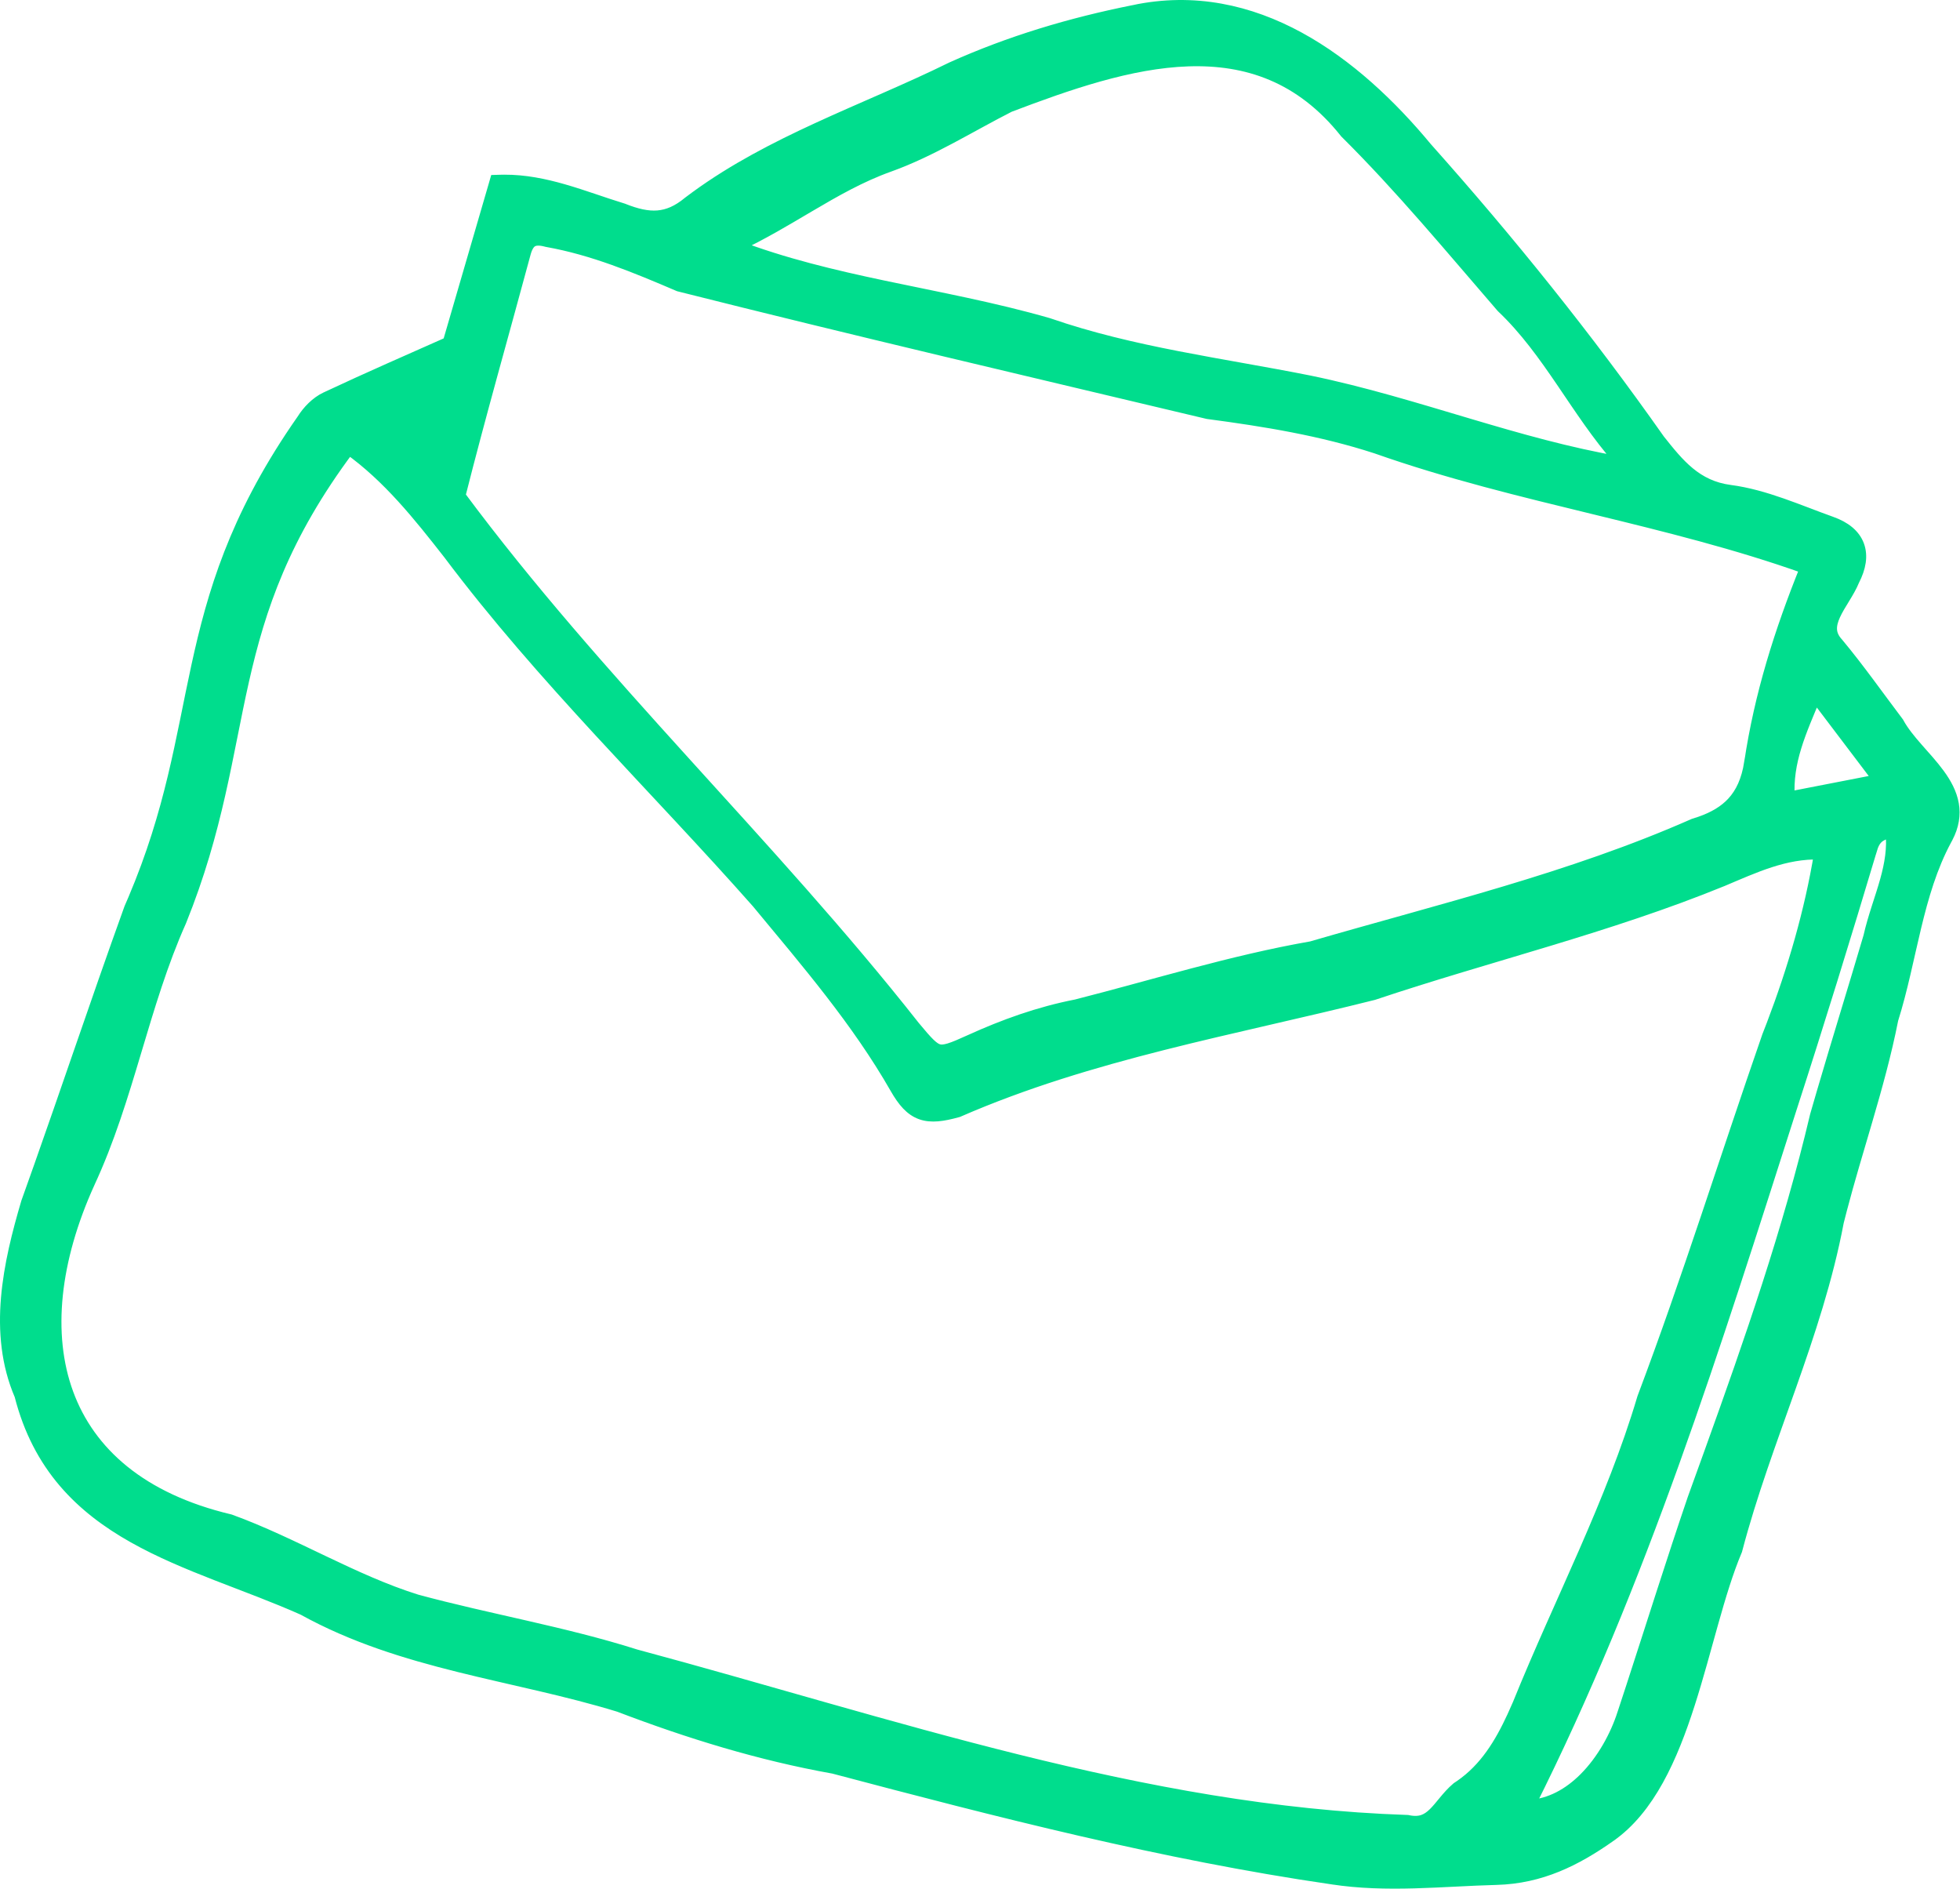 <svg width="164" height="158" viewBox="0 0 164 158" fill="none" xmlns="http://www.w3.org/2000/svg">
<path d="M119.35 12.392C113.413 5.229 104.992 -1.234 94.853 0.922L94.855 0.923C89.582 1.978 84.525 3.485 79.647 5.679L79.631 5.687C75.969 7.489 72.176 9.02 68.399 10.759C64.882 12.38 61.426 14.161 58.276 16.451L57.65 16.916L57.642 16.922L57.634 16.929C56.713 17.695 55.879 18.037 55.036 18.104C54.18 18.172 53.258 17.961 52.151 17.52L52.133 17.512L52.112 17.506C51.296 17.257 50.48 16.979 49.65 16.7C48.824 16.422 47.984 16.143 47.136 15.9C45.545 15.444 43.901 15.105 42.188 15.113L41.845 15.119L41.482 15.13L41.381 15.479C40.125 19.792 38.898 24.003 37.538 28.673C34.398 30.071 30.811 31.629 27.277 33.29C26.476 33.666 25.771 34.402 25.324 35.123L24.815 35.86C19.668 43.436 17.839 49.605 16.505 55.732C15.172 61.853 14.342 67.861 11.205 75.251L10.895 75.97L10.888 75.986L10.882 76.001C9.412 80.076 7.991 84.183 6.571 88.29C5.507 91.37 4.443 94.45 3.36 97.517L2.27 100.58L2.265 100.593L2.261 100.607C0.762 105.685 -0.537 111.498 1.706 116.716C3.233 122.698 6.817 126.134 11.188 128.593C13.368 129.82 15.748 130.807 18.16 131.747C20.579 132.689 23.02 133.58 25.376 134.63C29.547 136.937 33.971 138.288 38.433 139.397C42.921 140.513 47.4 141.375 51.796 142.721C57.631 144.948 63.563 146.78 69.752 147.887C83.5 151.526 97.288 155.078 111.423 157.14L111.424 157.139C116.041 157.858 120.695 157.306 125.201 157.189C128.916 157.092 131.854 155.609 134.69 153.616V153.615C137.992 151.316 139.885 147.016 141.323 142.531C142.046 140.276 142.667 137.933 143.287 135.733C143.91 133.523 144.532 131.456 145.267 129.713L145.281 129.681L145.29 129.646C146.504 125.028 148.172 120.563 149.771 116.038C151.364 111.531 152.883 106.974 153.78 102.213L154.051 101.157C154.696 98.695 155.438 96.258 156.159 93.795C156.979 90.995 157.768 88.169 158.337 85.282C159.128 82.767 159.643 80.106 160.255 77.564C160.872 74.996 161.594 72.516 162.803 70.263L162.91 70.066C163.426 69.086 163.557 68.164 163.406 67.287C163.248 66.367 162.788 65.541 162.236 64.786C161.688 64.034 161.011 63.304 160.401 62.608C159.779 61.897 159.217 61.212 158.829 60.501L158.812 60.468L158.789 60.438C157.148 58.269 155.548 55.991 153.785 53.872L153.776 53.861L153.768 53.851C153.376 53.43 153.231 53.041 153.21 52.675C153.188 52.295 153.295 51.887 153.502 51.434C153.71 50.978 153.996 50.52 154.298 50.026C154.586 49.554 154.89 49.047 155.097 48.533C155.628 47.504 155.814 46.508 155.488 45.63C155.158 44.74 154.355 44.113 153.23 43.712C150.531 42.751 147.685 41.449 144.759 41.067C141.909 40.694 140.441 38.852 138.826 36.824C132.821 28.294 126.295 20.177 119.35 12.392ZM29.186 37.522C32.503 39.9 35.032 43.068 37.577 46.324C45.399 56.744 54.839 65.83 63.383 75.499C67.53 80.507 71.74 85.392 74.961 91.023C75.59 92.123 76.211 92.858 77.08 93.165C77.932 93.466 78.908 93.312 80.117 92.978L80.151 92.969L80.185 92.955C91.262 88.129 103.145 86.122 114.905 83.168L114.924 83.163L114.942 83.157C124.561 79.935 134.605 77.544 144.093 73.666L144.098 73.665C146.771 72.539 149.346 71.315 152.285 71.406C151.492 76.241 150.08 81.078 148.309 85.725L147.936 86.686L147.932 86.696L147.929 86.706C144.426 96.78 141.259 106.957 137.498 116.926L137.491 116.944L137.486 116.96C134.864 125.79 130.548 133.948 127.06 142.57L126.601 143.601C125.543 145.891 124.292 147.955 122.211 149.396L121.977 149.553L121.95 149.571L121.926 149.59C121.508 149.945 121.162 150.348 120.854 150.719C120.538 151.101 120.27 151.438 119.977 151.722C119.69 152 119.403 152.201 119.075 152.313C118.751 152.423 118.347 152.458 117.808 152.345L117.766 152.336L117.722 152.335C95.689 151.612 74.456 144.192 53.184 138.477C50.163 137.519 47.082 136.779 44.011 136.075C40.933 135.369 37.871 134.702 34.858 133.886C32.207 133.057 29.646 131.872 27.072 130.645C24.508 129.423 21.925 128.155 19.271 127.192L19.244 127.182L19.217 127.175C11.824 125.419 7.472 121.548 5.651 116.586C3.822 111.6 4.511 105.405 7.438 98.95V98.949C9.092 95.391 10.223 91.662 11.33 87.962C12.441 84.251 13.528 80.571 15.099 77.054L15.102 77.046L15.105 77.039C18.197 69.393 18.95 63.088 20.344 56.924C21.714 50.864 23.717 44.835 29.186 37.522ZM158.264 69.568C158.418 70.976 158.184 72.305 157.808 73.658C157.595 74.422 157.342 75.177 157.091 75.964C156.843 76.74 156.599 77.54 156.413 78.367C155.128 82.721 153.769 87.083 152.489 91.456L151.945 93.332L151.939 93.356C149.68 102.921 146.461 112.167 143.13 121.421L141.697 125.389L141.694 125.398C139.916 130.612 138.265 135.887 136.56 141.119L135.825 143.358L135.823 143.362C135.218 145.248 134.107 147.272 132.607 148.775C131.296 150.089 129.714 150.98 127.924 151.078C137.339 132.347 143.483 112.582 149.836 92.742C152.174 85.522 154.41 78.269 156.584 70.999H156.585C156.773 70.369 157.042 70.078 157.354 69.895C157.602 69.749 157.892 69.661 158.264 69.568ZM44.535 20.161C44.772 20.031 45.14 19.993 45.746 20.158L45.768 20.164L45.79 20.168C49.626 20.852 53.169 22.329 56.774 23.871L56.81 23.886L56.849 23.896C71.542 27.599 86.307 31.044 101.025 34.547L101.05 34.553L101.075 34.557C105.859 35.191 110.591 35.963 115.163 37.453C121.17 39.572 127.317 41.053 133.432 42.542C139.391 43.994 145.321 45.454 151.11 47.518C148.968 52.823 147.288 58.125 146.44 63.816H146.439C146.206 65.287 145.716 66.356 144.971 67.159C144.316 67.864 143.435 68.395 142.28 68.799L141.769 68.964L141.739 68.973L141.71 68.986C131.481 73.5 120.538 76.105 109.738 79.245C103.059 80.413 96.55 82.455 90.059 84.105C86.918 84.719 84.016 85.765 81.161 87.063C80.408 87.405 79.869 87.64 79.439 87.77C79.017 87.898 78.754 87.908 78.542 87.853C78.326 87.797 78.09 87.654 77.757 87.332C77.421 87.006 77.03 86.543 76.491 85.897C70.409 78.173 63.769 70.952 57.202 63.705C50.681 56.507 44.233 49.281 38.441 41.481C40.187 34.581 42.065 28.029 43.91 21.187V21.186C44.075 20.57 44.303 20.288 44.535 20.161ZM157.246 65.257C154.416 65.807 152.101 66.257 149.672 66.729C149.483 63.712 150.627 61.229 151.898 58.2C153.733 60.621 155.347 62.752 157.246 65.257ZM99.427 5.052C104.279 4.892 108.836 6.355 112.582 11.058L112.6 11.082L112.621 11.102C117.24 15.687 121.403 20.728 125.669 25.658L125.686 25.676L125.703 25.693C127.648 27.538 129.188 29.692 130.702 31.916C132.203 34.121 133.685 36.409 135.488 38.456C135.493 38.472 135.505 38.518 135.52 38.619C135.522 38.638 135.525 38.658 135.528 38.68C131.266 37.947 127.1 36.758 122.916 35.515C118.518 34.209 114.094 32.842 109.563 31.911L109.561 31.91C102.166 30.437 94.793 29.544 87.727 27.103L87.714 27.098L87.701 27.094C83.158 25.786 78.495 24.93 73.924 23.965C69.728 23.079 65.596 22.097 61.627 20.588C63.794 19.57 65.751 18.39 67.649 17.271C69.871 15.961 72.016 14.734 74.386 13.887C77.907 12.629 81.188 10.546 84.453 8.889C89.377 7.019 94.545 5.214 99.427 5.052ZM35.076 36.402C34.997 36.182 35.004 35.996 35.059 35.834C35.117 35.66 35.245 35.468 35.461 35.262C35.328 35.655 35.203 36.027 35.076 36.402Z" fill="#00DD8D" stroke="#00DD8D"/>
</svg>
